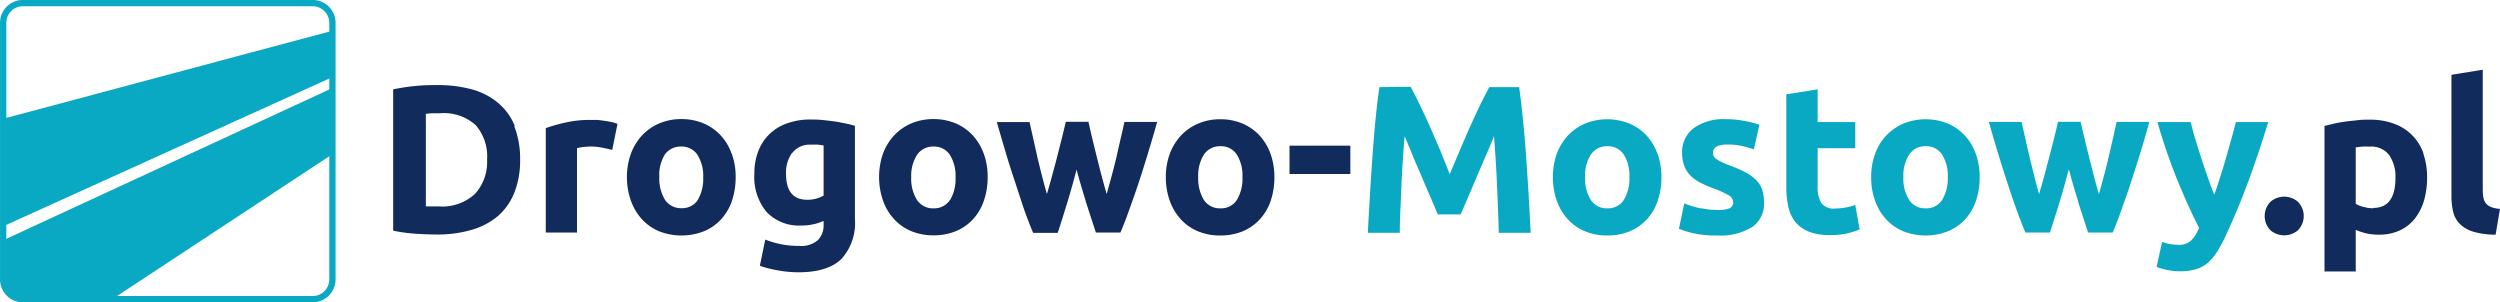 <?xml version="1.0" encoding="UTF-8"?> <svg xmlns="http://www.w3.org/2000/svg" xmlns:xlink="http://www.w3.org/1999/xlink" id="Warstwa_1" data-name="Warstwa 1" viewBox="0 0 305.85 36.99"><defs><style>.cls-1,.cls-4{fill:none;}.cls-2{clip-path:url(#clip-path);}.cls-3{fill:#09a9c4;}.cls-4{stroke:#09a9c4;stroke-width:0.77px;}.cls-5{fill:#102b5c;}</style><clipPath id="clip-path" transform="translate(-14.8 -14.07)"><path class="cls-1" d="M17.65,14.45a2.41,2.41,0,0,0-2.46,2.47V48.21a2.41,2.41,0,0,0,2.46,2.46H53a2.42,2.42,0,0,0,2.47-2.46V16.92A2.42,2.42,0,0,0,53,14.45Z"></path></clipPath></defs><g class="cls-2"><path class="cls-3" d="M27.94,51.06l28-18.44v-8l-41.09,19v7.37ZM14.8,41.93,55.89,23.31V17.72L14.8,28.7V41.93Z" transform="translate(-14.8 -14.07)"></path></g><path class="cls-4" d="M17.65,14.45a2.41,2.41,0,0,0-2.46,2.47V48.21a2.41,2.41,0,0,0,2.46,2.46H53a2.42,2.42,0,0,0,2.47-2.46V16.92A2.42,2.42,0,0,0,53,14.45Z" transform="translate(-14.8 -14.07)"></path><path class="cls-5" d="M295.91,38.74a2.56,2.56,0,0,0-3.32,0,2.49,2.49,0,0,0,0,3.52,2.6,2.6,0,0,0,3.32,0,2.49,2.49,0,0,0,0-3.52Zm9.23.81a4.59,4.59,0,0,1-1.17-.16A3.33,3.33,0,0,1,303,39V32.1l.72-.09a9.39,9.39,0,0,1,.95,0A2.77,2.77,0,0,1,307.06,33a4.61,4.61,0,0,1,.8,2.83q0,3.68-2.72,3.68Zm6.15-6.71a5.91,5.91,0,0,0-3.59-3.63,8.33,8.33,0,0,0-3-.5c-.47,0-1,0-1.45.06s-1,.1-1.49.17-1,.15-1.4.25-.84.19-1.18.29v17.8H303V42.19a7.51,7.51,0,0,0,1.34.44,7,7,0,0,0,1.49.15,6,6,0,0,0,2.54-.51,5.13,5.13,0,0,0,1.85-1.44,6.59,6.59,0,0,0,1.13-2.21,10.08,10.08,0,0,0,.38-2.85,8.74,8.74,0,0,0-.47-2.93Zm9.36,6.78a3.36,3.36,0,0,1-1.11-.23,1.61,1.61,0,0,1-.63-.46,1.66,1.66,0,0,1-.29-.69,5.28,5.28,0,0,1-.08-.93V22.6l-3.83.62V38.08a8.15,8.15,0,0,0,.22,1.94,3.11,3.11,0,0,0,.82,1.46,3.94,3.94,0,0,0,1.65.94,9.71,9.71,0,0,0,2.71.36l.54-3.16Z" transform="translate(-14.8 -14.07)"></path><path class="cls-3" d="M183.56,24.73c-.18,1.18-.33,2.5-.48,4s-.27,3-.38,4.57-.22,3.17-.31,4.76-.18,3.09-.25,4.49h3.91c0-1.72.12-3.61.2-5.64s.22-4.1.39-6.17c.31.72.65,1.52,1,2.39s.75,1.75,1.12,2.62.72,1.71,1.07,2.5l.87,2.05h2.8c.24-.57.53-1.25.88-2.05l1.07-2.5c.37-.87.74-1.75,1.12-2.62s.72-1.67,1-2.39q.26,3.1.38,6.17c.09,2,.16,3.92.21,5.64h3.9c-.07-1.4-.15-2.9-.24-4.49s-.2-3.18-.31-4.76-.24-3.11-.39-4.57-.3-2.79-.47-4h-3.65c-.31.57-.66,1.26-1.07,2.09s-.82,1.73-1.26,2.7-.87,2-1.3,3l-1.21,2.86L191,32.48c-.43-1-.86-2-1.3-3s-.86-1.87-1.26-2.7-.76-1.52-1.07-2.09Zm34,8.11a6.68,6.68,0,0,0-1.36-2.23,6.1,6.1,0,0,0-2.1-1.44,7.24,7.24,0,0,0-5.34,0,6.29,6.29,0,0,0-2.1,1.44,6.74,6.74,0,0,0-1.39,2.23,8.8,8.8,0,0,0,0,5.82,6.56,6.56,0,0,0,1.36,2.26,5.91,5.91,0,0,0,2.09,1.45,7,7,0,0,0,2.71.51,7.08,7.08,0,0,0,2.74-.51,5.91,5.91,0,0,0,2.09-1.45,6.21,6.21,0,0,0,1.33-2.26,8.71,8.71,0,0,0,.47-2.91,8.42,8.42,0,0,0-.49-2.91Zm-4.12,5.72a2.31,2.31,0,0,1-2,1,2.34,2.34,0,0,1-2-1,4.87,4.87,0,0,1-.72-2.81,4.74,4.74,0,0,1,.72-2.79,2.34,2.34,0,0,1,2-1,2.31,2.31,0,0,1,2,1,4.82,4.82,0,0,1,.7,2.79,5,5,0,0,1-.7,2.81Zm9.41,1a13.57,13.57,0,0,1-2-.6l-.65,3.1a12.11,12.11,0,0,0,1.66.52,12.53,12.53,0,0,0,3,.3,7.52,7.52,0,0,0,4.25-1,3.42,3.42,0,0,0,1.5-3,5.14,5.14,0,0,0-.19-1.49,3,3,0,0,0-.67-1.17,4.88,4.88,0,0,0-1.29-1,15.14,15.14,0,0,0-2.08-.92c-.42-.16-.75-.3-1-.43a5.39,5.39,0,0,1-.63-.36,1,1,0,0,1-.31-.35,1,1,0,0,1-.07-.41c0-.67.6-1,1.79-1a7.87,7.87,0,0,1,1.76.18,14.17,14.17,0,0,1,1.45.41l.67-3a10.37,10.37,0,0,0-1.8-.47,12,12,0,0,0-2.36-.22,6.21,6.21,0,0,0-3.88,1.1,3.62,3.62,0,0,0-1.41,3,4.42,4.42,0,0,0,.29,1.67,3.35,3.35,0,0,0,.79,1.19,4.84,4.84,0,0,0,1.25.86,16,16,0,0,0,1.63.69,11.78,11.78,0,0,1,1.72.79,1,1,0,0,1,.56.81.78.78,0,0,1-.43.79,3.78,3.78,0,0,1-1.49.21,10.09,10.09,0,0,1-2-.22ZM233.34,37a10.38,10.38,0,0,0,.25,2.39,4.41,4.41,0,0,0,.86,1.84,4.1,4.1,0,0,0,1.64,1.18,6.92,6.92,0,0,0,2.59.42,9.33,9.33,0,0,0,2.08-.2,11.32,11.32,0,0,0,1.55-.49l-.54-3a5.84,5.84,0,0,1-1.2.32,7,7,0,0,1-1.27.12,1.83,1.83,0,0,1-1.71-.72,3.81,3.81,0,0,1-.42-1.93V32.2h4.6V29h-4.6V25l-3.83.61V37Zm23.16-4.16a6.37,6.37,0,0,0-1.36-2.23,6.15,6.15,0,0,0-2.09-1.44,7.24,7.24,0,0,0-5.34,0,6.44,6.44,0,0,0-2.11,1.44,6.56,6.56,0,0,0-1.38,2.23,8,8,0,0,0-.5,2.91,8.23,8.23,0,0,0,.49,2.91,6.41,6.41,0,0,0,1.36,2.26,5.91,5.91,0,0,0,2.09,1.45,7.51,7.51,0,0,0,5.44,0,6,6,0,0,0,2.1-1.45,6.35,6.35,0,0,0,1.33-2.26,8.71,8.71,0,0,0,.46-2.91,8.19,8.19,0,0,0-.49-2.91Zm-4.12,5.72a2.29,2.29,0,0,1-2,1,2.33,2.33,0,0,1-2-1,4.87,4.87,0,0,1-.72-2.81,4.74,4.74,0,0,1,.72-2.79,2.32,2.32,0,0,1,2-1,2.29,2.29,0,0,1,2,1,4.82,4.82,0,0,1,.71,2.79,5,5,0,0,1-.71,2.81Zm16.62.09q.62,1.92,1.26,3.87h3c.31-.71.65-1.57,1-2.56s.75-2.08,1.13-3.25.78-2.41,1.19-3.72.79-2.64,1.17-4h-4c-.14.61-.29,1.29-.45,2l-.52,2.25c-.18.77-.37,1.55-.58,2.32s-.41,1.53-.62,2.25c-.22-.75-.44-1.52-.64-2.31s-.4-1.56-.59-2.32-.37-1.5-.54-2.21-.33-1.38-.46-2h-2.78c-.13.61-.29,1.28-.47,2s-.37,1.45-.57,2.21-.4,1.53-.61,2.32-.44,1.56-.66,2.31c-.2-.72-.41-1.47-.6-2.25s-.39-1.55-.57-2.32-.36-1.52-.52-2.25-.31-1.4-.45-2h-4c.37,1.33.76,2.66,1.17,4s.8,2.55,1.18,3.72.76,2.25,1.12,3.25.7,1.85,1,2.56h3c.42-1.3.83-2.59,1.22-3.87s.74-2.58,1.09-3.88c.34,1.3.72,2.59,1.13,3.88ZM288.34,29c-.17.67-.36,1.39-.58,2.17s-.44,1.56-.67,2.36-.47,1.57-.71,2.32-.47,1.44-.69,2.06c-.24-.62-.5-1.3-.76-2.06s-.53-1.52-.79-2.32-.5-1.58-.74-2.36-.43-1.5-.6-2.17h-4.06a71.11,71.11,0,0,0,2.47,7.18q1.31,3.19,2.62,5.76a4.49,4.49,0,0,1-.94,1.53,2.14,2.14,0,0,1-1.58.55,5.78,5.78,0,0,1-2-.36l-.67,3.06a8,8,0,0,0,1.25.37,7.84,7.84,0,0,0,1.66.17,6.66,6.66,0,0,0,1.89-.25,4.14,4.14,0,0,0,1.45-.77A6.16,6.16,0,0,0,286,44.93a15.17,15.17,0,0,0,1.08-2q1.5-3.21,2.76-6.62T292.3,29Z" transform="translate(-14.8 -14.07)"></path><path class="cls-5" d="M66.9,28a7,7,0,0,1,.83-.07h.84A5.84,5.84,0,0,1,73,29.38a5.85,5.85,0,0,1,1.39,4.23A5.79,5.79,0,0,1,72.9,37.8a5.91,5.91,0,0,1-4.46,1.52l-.88,0-.66,0V28Zm10.87,1.46a7.13,7.13,0,0,0-2.06-2.82A8.35,8.35,0,0,0,72.51,25a15.63,15.63,0,0,0-4.14-.52c-.72,0-1.58,0-2.58.09A26,26,0,0,0,62.9,25V42.29a20.14,20.14,0,0,0,2.82.38q1.44.09,2.52.09a14.84,14.84,0,0,0,4.26-.57,8.75,8.75,0,0,0,3.22-1.69,7.51,7.51,0,0,0,2-2.85,10.61,10.61,0,0,0,.71-4,10.91,10.91,0,0,0-.71-4.13Zm12.58-.23A4,4,0,0,0,89.6,29q-.43-.09-.87-.15c-.29-.05-.58-.08-.87-.11l-.75,0a13.6,13.6,0,0,0-3.12.32,21.74,21.74,0,0,0-2.42.68V42.52h3.82V32.2a5,5,0,0,1,.76-.14A7.32,7.32,0,0,1,87,32a7,7,0,0,1,1.49.14c.46.09.86.18,1.21.27l.64-3.16Zm13.94,3.59a6.52,6.52,0,0,0-1.36-2.23,6.15,6.15,0,0,0-2.09-1.44,6.93,6.93,0,0,0-2.69-.51,6.77,6.77,0,0,0-2.65.51,6.23,6.23,0,0,0-2.11,1.44A6.74,6.74,0,0,0,92,32.84a8.19,8.19,0,0,0-.5,2.91A8.46,8.46,0,0,0,92,38.66a6.72,6.72,0,0,0,1.36,2.26,5.91,5.91,0,0,0,2.09,1.45,7.53,7.53,0,0,0,5.45,0A5.91,5.91,0,0,0,103,40.92a6.37,6.37,0,0,0,1.34-2.26,9,9,0,0,0,.46-2.91,8.19,8.19,0,0,0-.49-2.91Zm-4.12,5.72a2.3,2.3,0,0,1-2,1,2.34,2.34,0,0,1-2-1,5,5,0,0,1-.71-2.81A4.82,4.82,0,0,1,96.12,33a2.34,2.34,0,0,1,2-1,2.3,2.3,0,0,1,2,1,4.82,4.82,0,0,1,.71,2.79,5,5,0,0,1-.71,2.81Zm11.57-5.77a2.64,2.64,0,0,1,2.26-1,8,8,0,0,1,.9,0l.66.09V38a4,4,0,0,1-2,.51c-1.73,0-2.6-1.06-2.6-3.2a4.15,4.15,0,0,1,.75-2.55Zm7.65-3.31c-.34-.1-.73-.2-1.17-.29s-.89-.18-1.37-.25-1-.12-1.45-.17-1-.06-1.43-.06a8.24,8.24,0,0,0-2.9.48,5.9,5.9,0,0,0-2.17,1.34,5.84,5.84,0,0,0-1.35,2.1,7.52,7.52,0,0,0-.46,2.71A6.69,6.69,0,0,0,108.58,40a5.48,5.48,0,0,0,4.29,1.66,6.31,6.31,0,0,0,1.42-.15,5.73,5.73,0,0,0,1.27-.42v.49a2.56,2.56,0,0,1-.68,1.85,3.1,3.1,0,0,1-2.32.72,10.9,10.9,0,0,1-2.25-.21,11.49,11.49,0,0,1-1.89-.56l-.66,3.21a14.61,14.61,0,0,0,2.28.57,13.75,13.75,0,0,0,2.47.22c2.34,0,4.08-.53,5.2-1.6a6.51,6.51,0,0,0,1.68-4.92V29.48Zm15.74,3.36a6.68,6.68,0,0,0-1.36-2.23,6.15,6.15,0,0,0-2.09-1.44,6.93,6.93,0,0,0-2.69-.51,6.85,6.85,0,0,0-2.66.51,6.29,6.29,0,0,0-2.1,1.44,6.74,6.74,0,0,0-1.39,2.23,8.8,8.8,0,0,0,0,5.82,6.56,6.56,0,0,0,1.36,2.26,5.91,5.91,0,0,0,2.09,1.45,7,7,0,0,0,2.71.51,7.08,7.08,0,0,0,2.74-.51,5.91,5.91,0,0,0,2.09-1.45,6.21,6.21,0,0,0,1.33-2.26,8.71,8.71,0,0,0,.47-2.91,8.42,8.42,0,0,0-.49-2.91ZM131,38.56a2.31,2.31,0,0,1-2,1,2.34,2.34,0,0,1-2-1,4.87,4.87,0,0,1-.72-2.81A4.74,4.74,0,0,1,127,33a2.34,2.34,0,0,1,2-1,2.31,2.31,0,0,1,2,1,4.82,4.82,0,0,1,.7,2.79,5,5,0,0,1-.7,2.81Zm16.61.09q.62,1.92,1.26,3.87h3c.31-.71.65-1.57,1-2.56s.75-2.08,1.14-3.25.78-2.41,1.18-3.72.8-2.64,1.17-4h-4c-.13.61-.28,1.29-.45,2s-.33,1.48-.51,2.25-.38,1.55-.59,2.32-.41,1.53-.62,2.25c-.22-.75-.43-1.52-.64-2.31s-.4-1.56-.59-2.32-.37-1.5-.54-2.21-.32-1.38-.46-2h-2.77c-.14.61-.3,1.28-.48,2s-.37,1.45-.56,2.21-.41,1.53-.62,2.32-.43,1.56-.65,2.31c-.21-.72-.41-1.47-.61-2.25s-.39-1.55-.57-2.32L141.2,31c-.16-.72-.31-1.4-.45-2h-4c.38,1.33.77,2.66,1.17,4s.8,2.55,1.19,3.72S139.84,39,140.2,40s.69,1.85,1,2.56h3c.43-1.3.83-2.59,1.22-3.87s.75-2.58,1.09-3.88c.34,1.3.72,2.59,1.13,3.88Zm22.61-5.81a6.68,6.68,0,0,0-1.36-2.23,6.15,6.15,0,0,0-2.09-1.44,6.93,6.93,0,0,0-2.69-.51,6.77,6.77,0,0,0-2.65.51,6.23,6.23,0,0,0-2.11,1.44,6.74,6.74,0,0,0-1.39,2.23,8.19,8.19,0,0,0-.5,2.91,8.46,8.46,0,0,0,.49,2.91,6.72,6.72,0,0,0,1.36,2.26,5.91,5.91,0,0,0,2.09,1.45,7,7,0,0,0,2.71.51,7.08,7.08,0,0,0,2.74-.51,5.91,5.91,0,0,0,2.09-1.45,6.37,6.37,0,0,0,1.34-2.26,9,9,0,0,0,.46-2.91,8.42,8.42,0,0,0-.49-2.91Zm-4.12,5.72a2.3,2.3,0,0,1-2,1,2.34,2.34,0,0,1-2-1,5,5,0,0,1-.71-2.81,4.82,4.82,0,0,1,.71-2.79,2.34,2.34,0,0,1,2-1,2.3,2.3,0,0,1,2,1,4.82,4.82,0,0,1,.7,2.79,5,5,0,0,1-.7,2.81Zm6.41-3.2H180V31.89h-7.44v3.47Z" transform="translate(-14.8 -14.07)"></path></svg> 